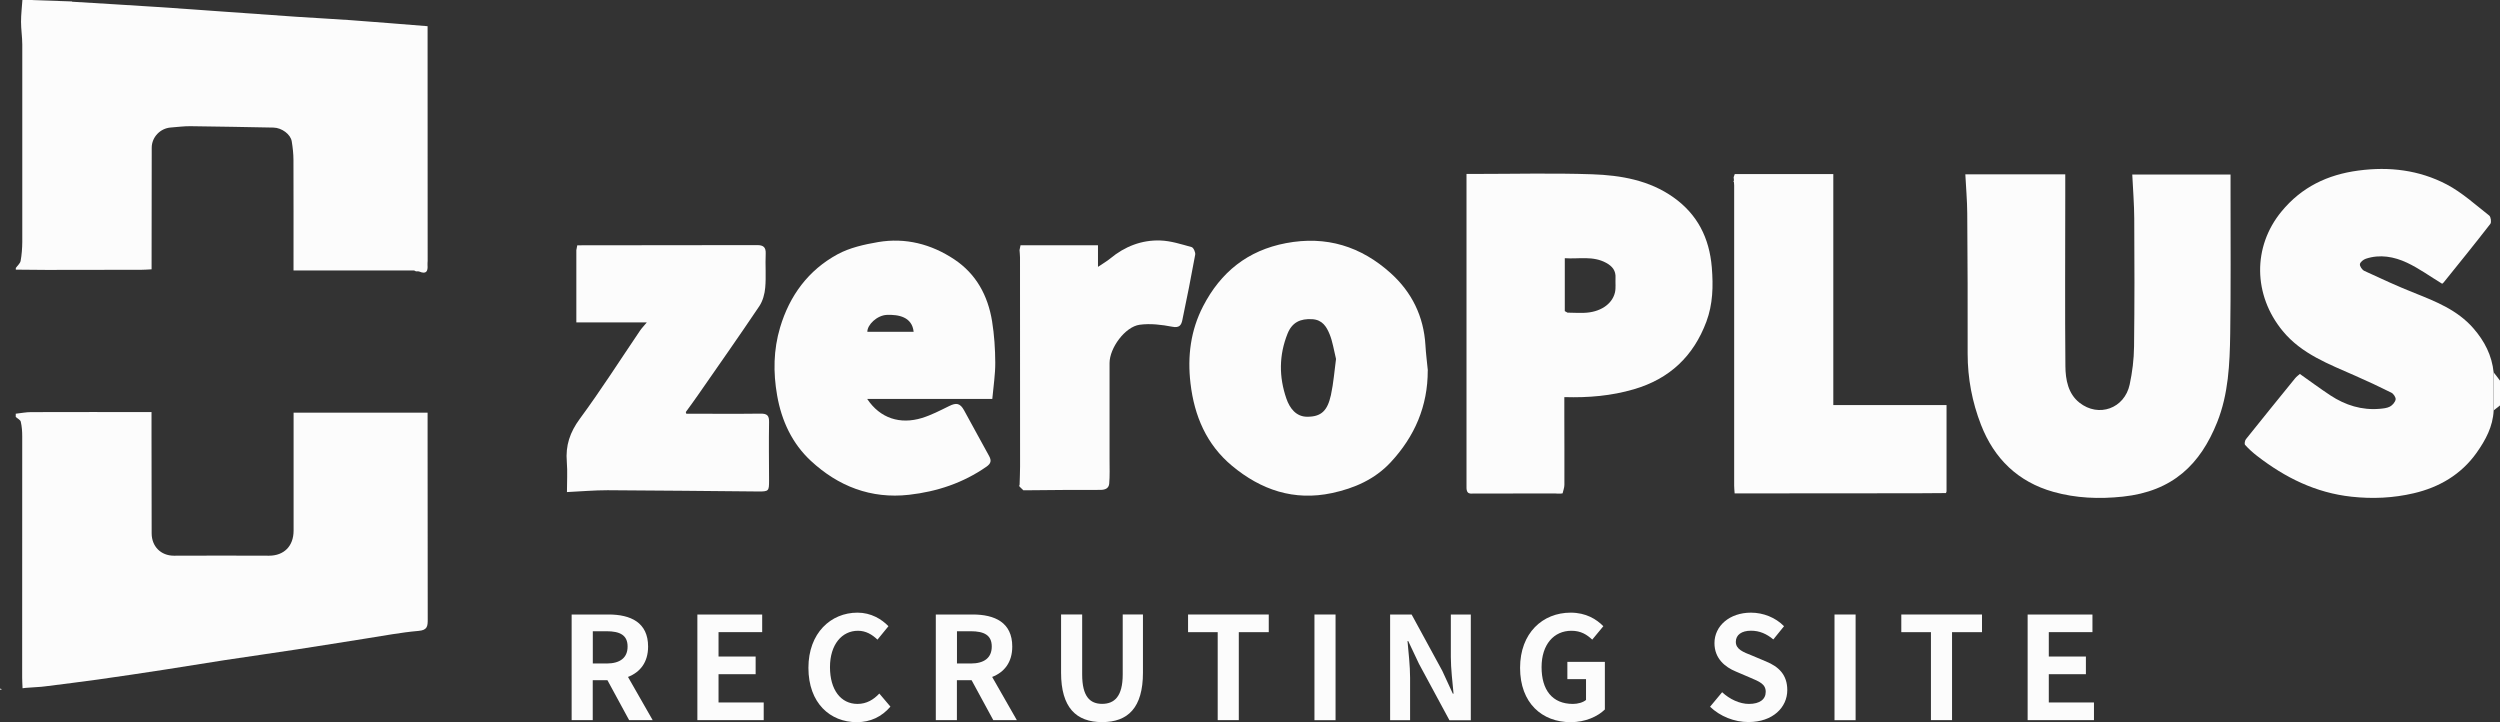 <?xml version="1.0" encoding="UTF-8"?><svg id="_レイヤー_2" xmlns="http://www.w3.org/2000/svg" viewBox="0 0 377.99 109.18"><rect x="0" y="0" width="377.99" height="109.18" fill="#333333" stroke="none"/><defs><style>.cls-1{fill:none;}.cls-2{fill:#fcfcfc;}</style></defs><g id="_レイヤー_1-2"><path class="cls-2" d="M10.89.26c4.27.26,8.55.51,12.82.79,3.57.23,7.14.5,10.7.75,3.49.25,6.98.5,10.47.74,2.67.18,5.35.31,8.02.5,3.85.28,7.71.6,11.75.92,0,.83,0,1.73,0,2.63,0,10.95,0,21.91.01,32.86,0,.21-.04.42-.02.62.08.96-.2,1.43-1.24.99-.14-.06-.33-.02-.5-.03-.1-.05-.19-.09-.29-.14h-18.23c0-.29,0-.69,0-1.09,0-5.21.01-10.41-.01-15.62,0-.94-.11-1.88-.26-2.81-.17-1.06-1.5-2.05-2.75-2.08-4.19-.08-8.39-.16-12.58-.21-.99-.01-1.98.13-2.97.2-1.59.12-2.87,1.47-2.87,3.05-.01,5.79-.01,11.58-.02,17.37,0,.29,0,.57,0,1.02-.54.03-1.03.07-1.51.07-4.79.01-9.58.02-14.37.02-1.55,0-3.1-.03-4.65-.04,0-.08,0-.17,0-.25.25-.36.66-.69.73-1.08.17-.93.24-1.9.25-2.85.01-9.95.01-19.89,0-29.84,0-1.15-.19-2.31-.19-3.46,0-1.11.14-2.22.21-3.33,2.5.09,5.01.18,7.51.26Z"/><path class="cls-2" d="M2.39,62.55c.77-.08,1.53-.24,2.3-.24,6-.02,12-.01,18.22-.01,0,1.22,0,2.41,0,3.59,0,4.92,0,9.83.02,14.75,0,1.96,1.38,3.38,3.37,3.38,4.79-.02,9.58-.02,14.37,0,2.26,0,3.72-1.44,3.72-3.79.01-5.75,0-11.5,0-17.25,0-.17,0-.33,0-.59h20.26c0,1.13,0,2.32,0,3.51,0,9.25,0,18.5.02,27.75,0,1.02-.04,1.63-1.39,1.74-2.68.23-5.34.75-8.01,1.16-3.45.54-6.89,1.11-10.33,1.63-3.63.56-7.28,1.07-10.91,1.62-2.99.46-5.98.96-8.97,1.42-3.44.53-6.88,1.05-10.32,1.53-2.62.37-5.25.68-7.88,1.02-.21.02-.42.05-.63.07-.78.05-1.56.1-2.33.16-.16.02-.32.04-.49.06-.02-.54-.06-1.08-.06-1.62,0-12.15.02-24.3.01-36.46,0-.74-.05-1.5-.22-2.22-.06-.28-.5-.48-.76-.72,0-.17,0-.33,0-.5Z"/><path class="cls-2" d="M377.03,56.3c.15.2.31.39.46.59.17.22.34.44.5.66v3.75c-.32.25-.64.5-.95.75,0-1.92,0-3.84,0-5.76Z"/><path class="cls-2" d="M0,104.3c.04-.08.08-.16.12-.24.04.08.08.16.12.24h-.25Z"/><path class="cls-2" d="M297.15,26.36h15.11c0,1.04,0,2.03,0,3.02,0,8.66-.06,17.33.02,25.99.02,2.02.4,4.15,2.12,5.51,2.91,2.3,6.83.88,7.6-2.75.4-1.87.64-3.8.66-5.71.08-6.46.07-12.91.03-19.37-.01-2.19-.19-4.38-.3-6.66h14.86c0,1.04,0,2.06,0,3.09,0,7,.05,14-.05,20.99-.07,4.54-.26,9.09-1.98,13.39-2.53,6.31-6.67,10.42-14.26,11.23-3.58.38-7.08.24-10.49-.72-5.33-1.5-8.95-4.99-10.95-10.14-1.34-3.45-2.02-7.03-2.02-10.75.01-7.08,0-14.16-.06-21.24-.01-1.94-.19-3.87-.29-5.89Z"/><path class="cls-2" d="M377.03,56.3c0,1.92,0,3.84,0,5.76-.11,2.44-1.23,4.49-2.58,6.4-2.34,3.29-5.65,5.22-9.51,6.12-3.08.72-6.21.87-9.4.52-5.43-.59-10.04-2.89-14.27-6.16-.65-.5-1.27-1.06-1.82-1.67-.13-.14-.04-.67.13-.87,2.46-3.08,4.94-6.14,7.43-9.2.2-.25.48-.45.72-.66,1.57,1.11,3.07,2.22,4.63,3.25,2.26,1.48,4.73,2.26,7.46,2.02.52-.05,1.1-.1,1.54-.34.38-.21.78-.67.85-1.07.05-.31-.32-.87-.65-1.03-1.79-.9-3.61-1.74-5.44-2.55-3.97-1.76-8.11-3.28-10.98-6.77-4.47-5.42-4.58-12.74-.18-18.08,3.03-3.68,6.94-5.56,11.61-6.18,4.69-.63,9.2-.08,13.35,2.09,2.33,1.22,4.34,3.07,6.44,4.71.25.2.36,1.01.17,1.26-2.31,2.98-4.69,5.92-7.06,8.86-.1.12-.25.2-.23.19-1.81-1.1-3.48-2.32-5.31-3.18-1.95-.91-4.08-1.31-6.22-.6-.37.12-.86.51-.9.82-.04.32.34.87.67,1.02,2.5,1.16,5.01,2.32,7.58,3.34,3.26,1.3,6.49,2.58,8.89,5.32,1.7,1.94,2.82,4.12,3.08,6.7Z"/><path class="cls-2" d="M235.24,74.61c-4.08,0-8.16,0-12.23.01h-.26c-1.12.15-1.02-.6-1.02-1.33,0-10.7,0-21.4,0-32.11,0-2.54,0-5.08,0-7.62,0-2.36,0-4.72,0-7.26.27,0,.71,0,1.14,0,5.95,0,11.92-.15,17.86.05,4.33.15,8.63.89,12.29,3.49,3.62,2.57,5.43,6.12,5.8,10.6.23,2.83.16,5.55-.82,8.19-1.95,5.22-5.55,8.65-10.98,10.23-3.4.99-6.83,1.29-10.5,1.18,0,1.01,0,1.96,0,2.9,0,3.46.03,6.91.01,10.37,0,.43-.18.85-.27,1.28-.09.01-.18.02-.26.04-.16,0-.32,0-.49,0-.09,0-.18,0-.27-.01ZM236.59,47.04c.14.08.27.15.41.23.83.01,1.66.06,2.5.03,2.37-.07,4.23-1.25,4.67-3.06.17-.71.05-1.48.09-2.23.06-1.08-.46-1.74-1.4-2.26-2.02-1.11-4.15-.56-6.27-.71v7.99Z"/><path class="cls-2" d="M215.87,56.01c.01,5.41-1.98,9.98-5.6,13.88-2.4,2.58-5.48,3.93-8.88,4.66-5.75,1.23-10.73-.48-15.1-4.11-3.86-3.21-5.71-7.52-6.29-12.47-.48-4.09.01-8,1.9-11.66,2.66-5.15,6.73-8.45,12.55-9.55,6.09-1.15,11.33.49,15.83,4.55,3.19,2.88,4.98,6.53,5.24,10.88.07,1.27.24,2.54.36,3.8ZM202,54.27c-.34-1.39-.51-2.62-.97-3.74-.46-1.12-1.08-2.17-2.61-2.27-1.81-.11-3.06.47-3.75,2.19-1.3,3.25-1.31,6.52-.18,9.8.51,1.49,1.48,2.75,3.13,2.76,2.14.01,3.08-.89,3.61-3.28.4-1.83.53-3.71.77-5.46Z"/><path class="cls-2" d="M131.11,60.31c1.97,2.96,5,3.89,8.28,2.89,1.43-.44,2.78-1.15,4.13-1.81,1.07-.53,1.64-.44,2.24.64,1.27,2.29,2.5,4.61,3.78,6.9.4.72.29,1.15-.39,1.63-3.53,2.46-7.47,3.77-11.71,4.25-5.76.65-10.72-1.3-14.85-5.14-2.82-2.62-4.42-6.04-5.09-9.88-.61-3.48-.56-6.9.45-10.29,1.44-4.82,4.27-8.65,8.68-11.05,1.84-1,4.04-1.49,6.14-1.85,4.14-.7,8.02.3,11.49,2.6,3.34,2.21,5.11,5.5,5.74,9.38.33,2.06.47,4.17.48,6.26.01,1.79-.28,3.58-.45,5.48h-18.91ZM138.14,50.17c-.24-2.29-2.32-2.62-4.04-2.56-1.51.06-2.98,1.51-2.96,2.56h7Z"/><path class="cls-2" d="M294.23,74.55c-1.46.01-2.91.03-4.37.03-8.79,0-17.58.01-26.37.02-.37,0-.73,0-1.22,0-.03-.46-.07-.81-.07-1.17,0-15.12,0-30.25,0-45.37,0-.17-.02-.33-.03-.5,0-.09,0-.18,0-.27-.02-.17-.03-.33-.05-.5.06-.16.12-.32.17-.47h14.9v34.92h17.12v13.06c-.03.08-.06.16-.08.24Z"/><path class="cls-2" d="M103.76,62.55c3.75,0,7.49.04,11.24-.01.99-.01,1.3.29,1.28,1.28-.05,2.95-.01,5.91,0,8.87,0,1.54-.05,1.63-1.6,1.62-7.6-.06-15.21-.16-22.81-.19-1.98,0-3.96.17-6.15.28,0-1.61.1-3.1-.02-4.57-.21-2.46.47-4.47,1.96-6.5,3.19-4.33,6.09-8.88,9.11-13.34.22-.33.5-.61,1.02-1.24h-10.65v-10.93c.05-.24.1-.49.14-.73,9.07,0,18.14-.01,27.21-.03.91,0,1.33.31,1.28,1.31-.08,1.7.08,3.42-.07,5.11-.08.97-.37,2.03-.9,2.82-3.05,4.54-6.2,9.02-9.32,13.51-.58.84-1.19,1.66-1.79,2.49.02.08.05.16.07.24Z"/><path class="cls-2" d="M154.74,74.14c-.2-.19-.4-.39-.6-.58,0-.09.01-.17.02-.26.02-.91.07-1.82.07-2.74,0-10.55,0-21.09-.01-31.64,0-.37-.05-.74-.07-1.11.05-.24.1-.49.15-.73h11.71v3.27c.77-.52,1.35-.85,1.86-1.27,2.19-1.82,4.74-2.81,7.55-2.72,1.6.05,3.19.57,4.75,1,.28.08.6.79.54,1.14-.6,3.32-1.26,6.62-1.95,9.92-.16.75-.46,1.19-1.52.98-1.61-.31-3.32-.52-4.93-.3-2.22.31-4.55,3.53-4.55,5.79,0,4.87,0,9.74,0,14.61,0,1.21.05,2.42-.05,3.62-.06.69-.57.95-1.33.95-3.79-.02-7.57.03-11.36.06-.09,0-.18,0-.26,0Z"/><path class="cls-2" d="M87.29,37.08c-.05.24-.1.49-.14.73.05-.24.1-.49.14-.73Z"/><path class="cls-2" d="M154.29,37.07c-.05.24-.1.49-.15.73.05-.24.1-.49.15-.73Z"/><path class="cls-2" d="M262.28,26.32c-.06.16-.12.32-.17.47.06-.16.12-.32.17-.47Z"/><path class="cls-2" d="M55.23,40.9c.1.05.19.09.29.14-.1-.05-.19-.09-.29-.14Z"/><path class="cls-2" d="M103.76,62.55c-.02-.08-.05-.16-.07-.24.02.08.05.16.07.24Z"/><path class="cls-2" d="M154.15,73.3c0,.09-.01.17-.02.26-.03-.06-.06-.13-.07-.19,0-.02.06-.04.09-.07Z"/><path class="cls-2" d="M154.74,74.14c.09,0,.18,0,.26,0-.09,0-.18,0-.26,0Z"/><path class="cls-2" d="M294.23,74.55c.03-.08.06-.16.08-.24-.03.08-.06.16-.08.24Z"/><path class="cls-2" d="M222.74,74.63h.26c-.09,0-.18,0-.26,0Z"/><path class="cls-2" d="M235.24,74.61c.09,0,.18,0,.27.01-.09,0-.18,0-.27-.01Z"/><path class="cls-2" d="M235.99,74.63c.09-.01.18-.02.26-.04-.09.01-.18.02-.26.04Z"/><path class="cls-2" d="M262.16,27.3c0,.09,0,.18,0,.27-.03-.06-.07-.12-.09-.19,0-.02.05-.05.08-.07Z"/><path class="cls-2" d="M236.59,47.04c.14.08.27.15.41.23-.14-.08-.27-.15-.41-.23Z"/><path class="cls-2" d="M86.44,92.91h5.56c3.34,0,5.99,1.19,5.99,4.85,0,2.39-1.21,3.88-3.04,4.59l3.73,6.53h-3.56l-3.28-6.04h-2.22v6.04h-3.19v-15.98ZM91.7,100.32c2.05,0,3.19-.86,3.19-2.57s-1.14-2.31-3.19-2.31h-2.07v4.87h2.07Z"/><path class="cls-2" d="M105.45,92.91h9.79v2.67h-6.6v3.69h5.61v2.67h-5.61v4.27h6.83v2.67h-10.03v-15.98Z"/><path class="cls-2" d="M122.23,100.97c0-5.26,3.39-8.34,7.42-8.34,2.03,0,3.64.97,4.68,2.05l-1.66,2.03c-.82-.78-1.75-1.34-2.95-1.34-2.42,0-4.23,2.07-4.23,5.5s1.64,5.56,4.16,5.56c1.38,0,2.44-.65,3.3-1.57l1.68,1.98c-1.31,1.53-3.02,2.35-5.09,2.35-4.03,0-7.31-2.89-7.31-8.21Z"/><path class="cls-2" d="M141.5,92.91h5.56c3.34,0,5.99,1.19,5.99,4.85,0,2.39-1.21,3.88-3.04,4.59l3.73,6.53h-3.56l-3.28-6.04h-2.22v6.04h-3.19v-15.98ZM146.76,100.32c2.05,0,3.19-.86,3.19-2.57s-1.14-2.31-3.19-2.31h-2.07v4.87h2.07Z"/><path class="cls-2" d="M160.43,101.7v-8.8h3.19v9.08c0,3.32,1.17,4.44,3.02,4.44s3.11-1.12,3.11-4.44v-9.08h3.06v8.8c0,5.3-2.26,7.48-6.17,7.48s-6.21-2.18-6.21-7.48Z"/><path class="cls-2" d="M184.12,95.58h-4.49v-2.67h12.2v2.67h-4.53v13.3h-3.19v-13.3Z"/><path class="cls-2" d="M198.74,92.91h3.19v15.98h-3.19v-15.98Z"/><path class="cls-2" d="M210.17,92.91h3.26l4.64,8.52,1.59,3.45h.11c-.15-1.66-.41-3.77-.41-5.58v-6.38h3.02v15.98h-3.23l-4.61-8.54-1.62-3.43h-.11c.15,1.72.39,3.73.39,5.56v6.4h-3.02v-15.98Z"/><path class="cls-2" d="M229.83,100.97c0-5.26,3.41-8.34,7.65-8.34,2.31,0,3.9.99,4.94,2.05l-1.68,2.03c-.8-.75-1.7-1.34-3.15-1.34-2.65,0-4.51,2.07-4.51,5.5s1.6,5.56,4.74,5.56c.75,0,1.53-.22,1.98-.6v-3.15h-2.82v-2.61h5.67v7.2c-1.08,1.06-2.95,1.92-5.17,1.92-4.33,0-7.65-2.89-7.65-8.21Z"/><path class="cls-2" d="M258.55,106.86l1.83-2.2c1.14,1.06,2.65,1.77,4.05,1.77,1.66,0,2.54-.71,2.54-1.83,0-1.19-.97-1.55-2.39-2.16l-2.13-.91c-1.62-.67-3.23-1.96-3.23-4.29,0-2.61,2.29-4.61,5.52-4.61,1.85,0,3.71.73,5,2.05l-1.62,2c-1.01-.84-2.07-1.32-3.38-1.32-1.4,0-2.29.62-2.29,1.68,0,1.14,1.12,1.55,2.48,2.09l2.09.88c1.94.8,3.21,2.03,3.21,4.33,0,2.61-2.18,4.83-5.87,4.83-2.13,0-4.27-.84-5.82-2.33Z"/><path class="cls-2" d="M277.37,92.91h3.19v15.98h-3.19v-15.98Z"/><path class="cls-2" d="M291.96,95.58h-4.49v-2.67h12.2v2.67h-4.53v13.3h-3.19v-13.3Z"/><path class="cls-2" d="M306.58,92.91h9.79v2.67h-6.6v3.69h5.61v2.67h-5.61v4.27h6.83v2.67h-10.03v-15.98Z"/><path class="cls-1" d="M138.14,50.17c-.24-2.29-2.32-2.62-4.04-2.56-1.51.06-2.98,1.51-2.96,2.56"/></g></svg>